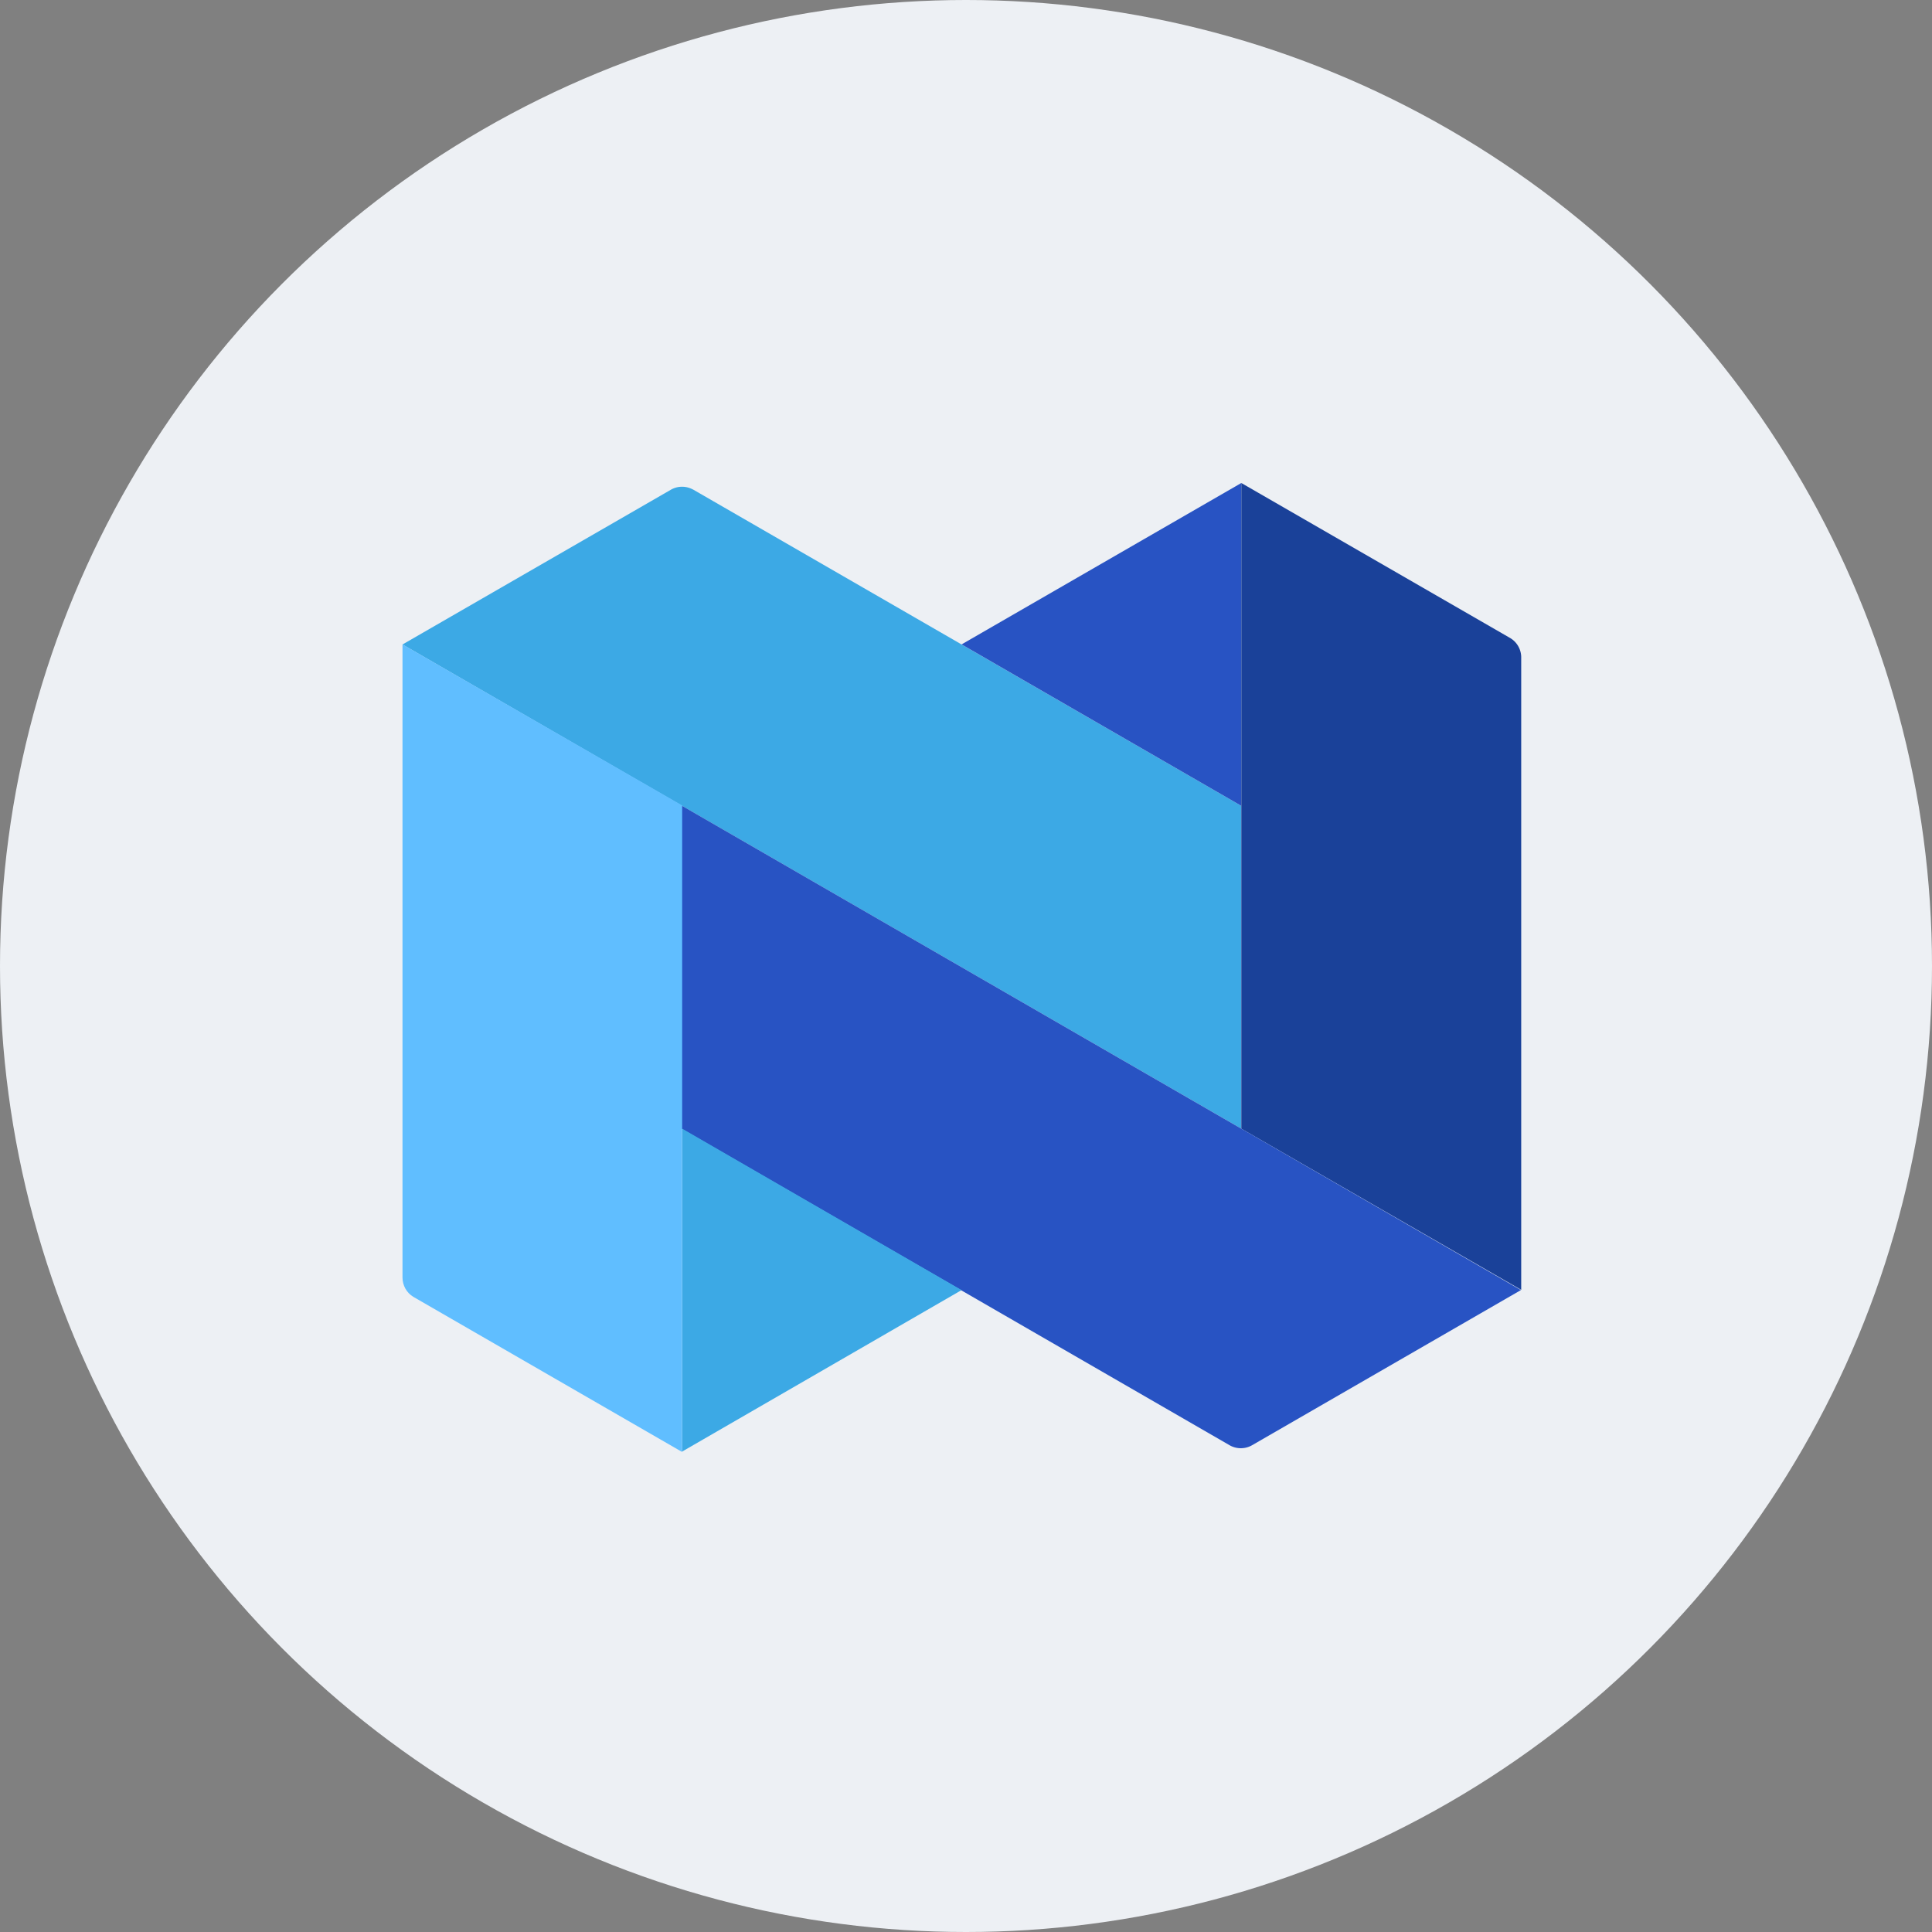 <svg xmlns="http://www.w3.org/2000/svg" width="24" height="24" fill="none"><rect width="100%" height="100%" fill="#808080" stroke="none"/><circle cx="12" cy="12" r="12" fill="#EDF0F4"/><path fill="#3CA9E5" d="m8.606 6.079 6.813 3.931v4.01L5 8.006 8.34 6.08a.28.28 0 0 1 .266 0Z"/><path fill="#2853C3" d="m15.42 6-3.475 2.005 3.474 2.005V6Z"/><path fill="#1A4199" d="m15.42 6 3.342 1.927a.28.28 0 0 1 .135.233v7.863l-3.477-2.002V6Z"/><path fill="#2853C3" d="m18.893 16.026-3.339 1.927a.281.281 0 0 1-.28 0L8.462 14.02v-4.016l10.43 6.021Z"/><path fill="#60BEFF" d="M5 8.005v7.864c0 .098.05.19.135.241l3.339 1.927v-8.032L5 8.005Z"/><path fill="#3CA9E5" d="m8.475 18.031 3.47-2.005-3.47-2.005v4.01Z"/></svg>
